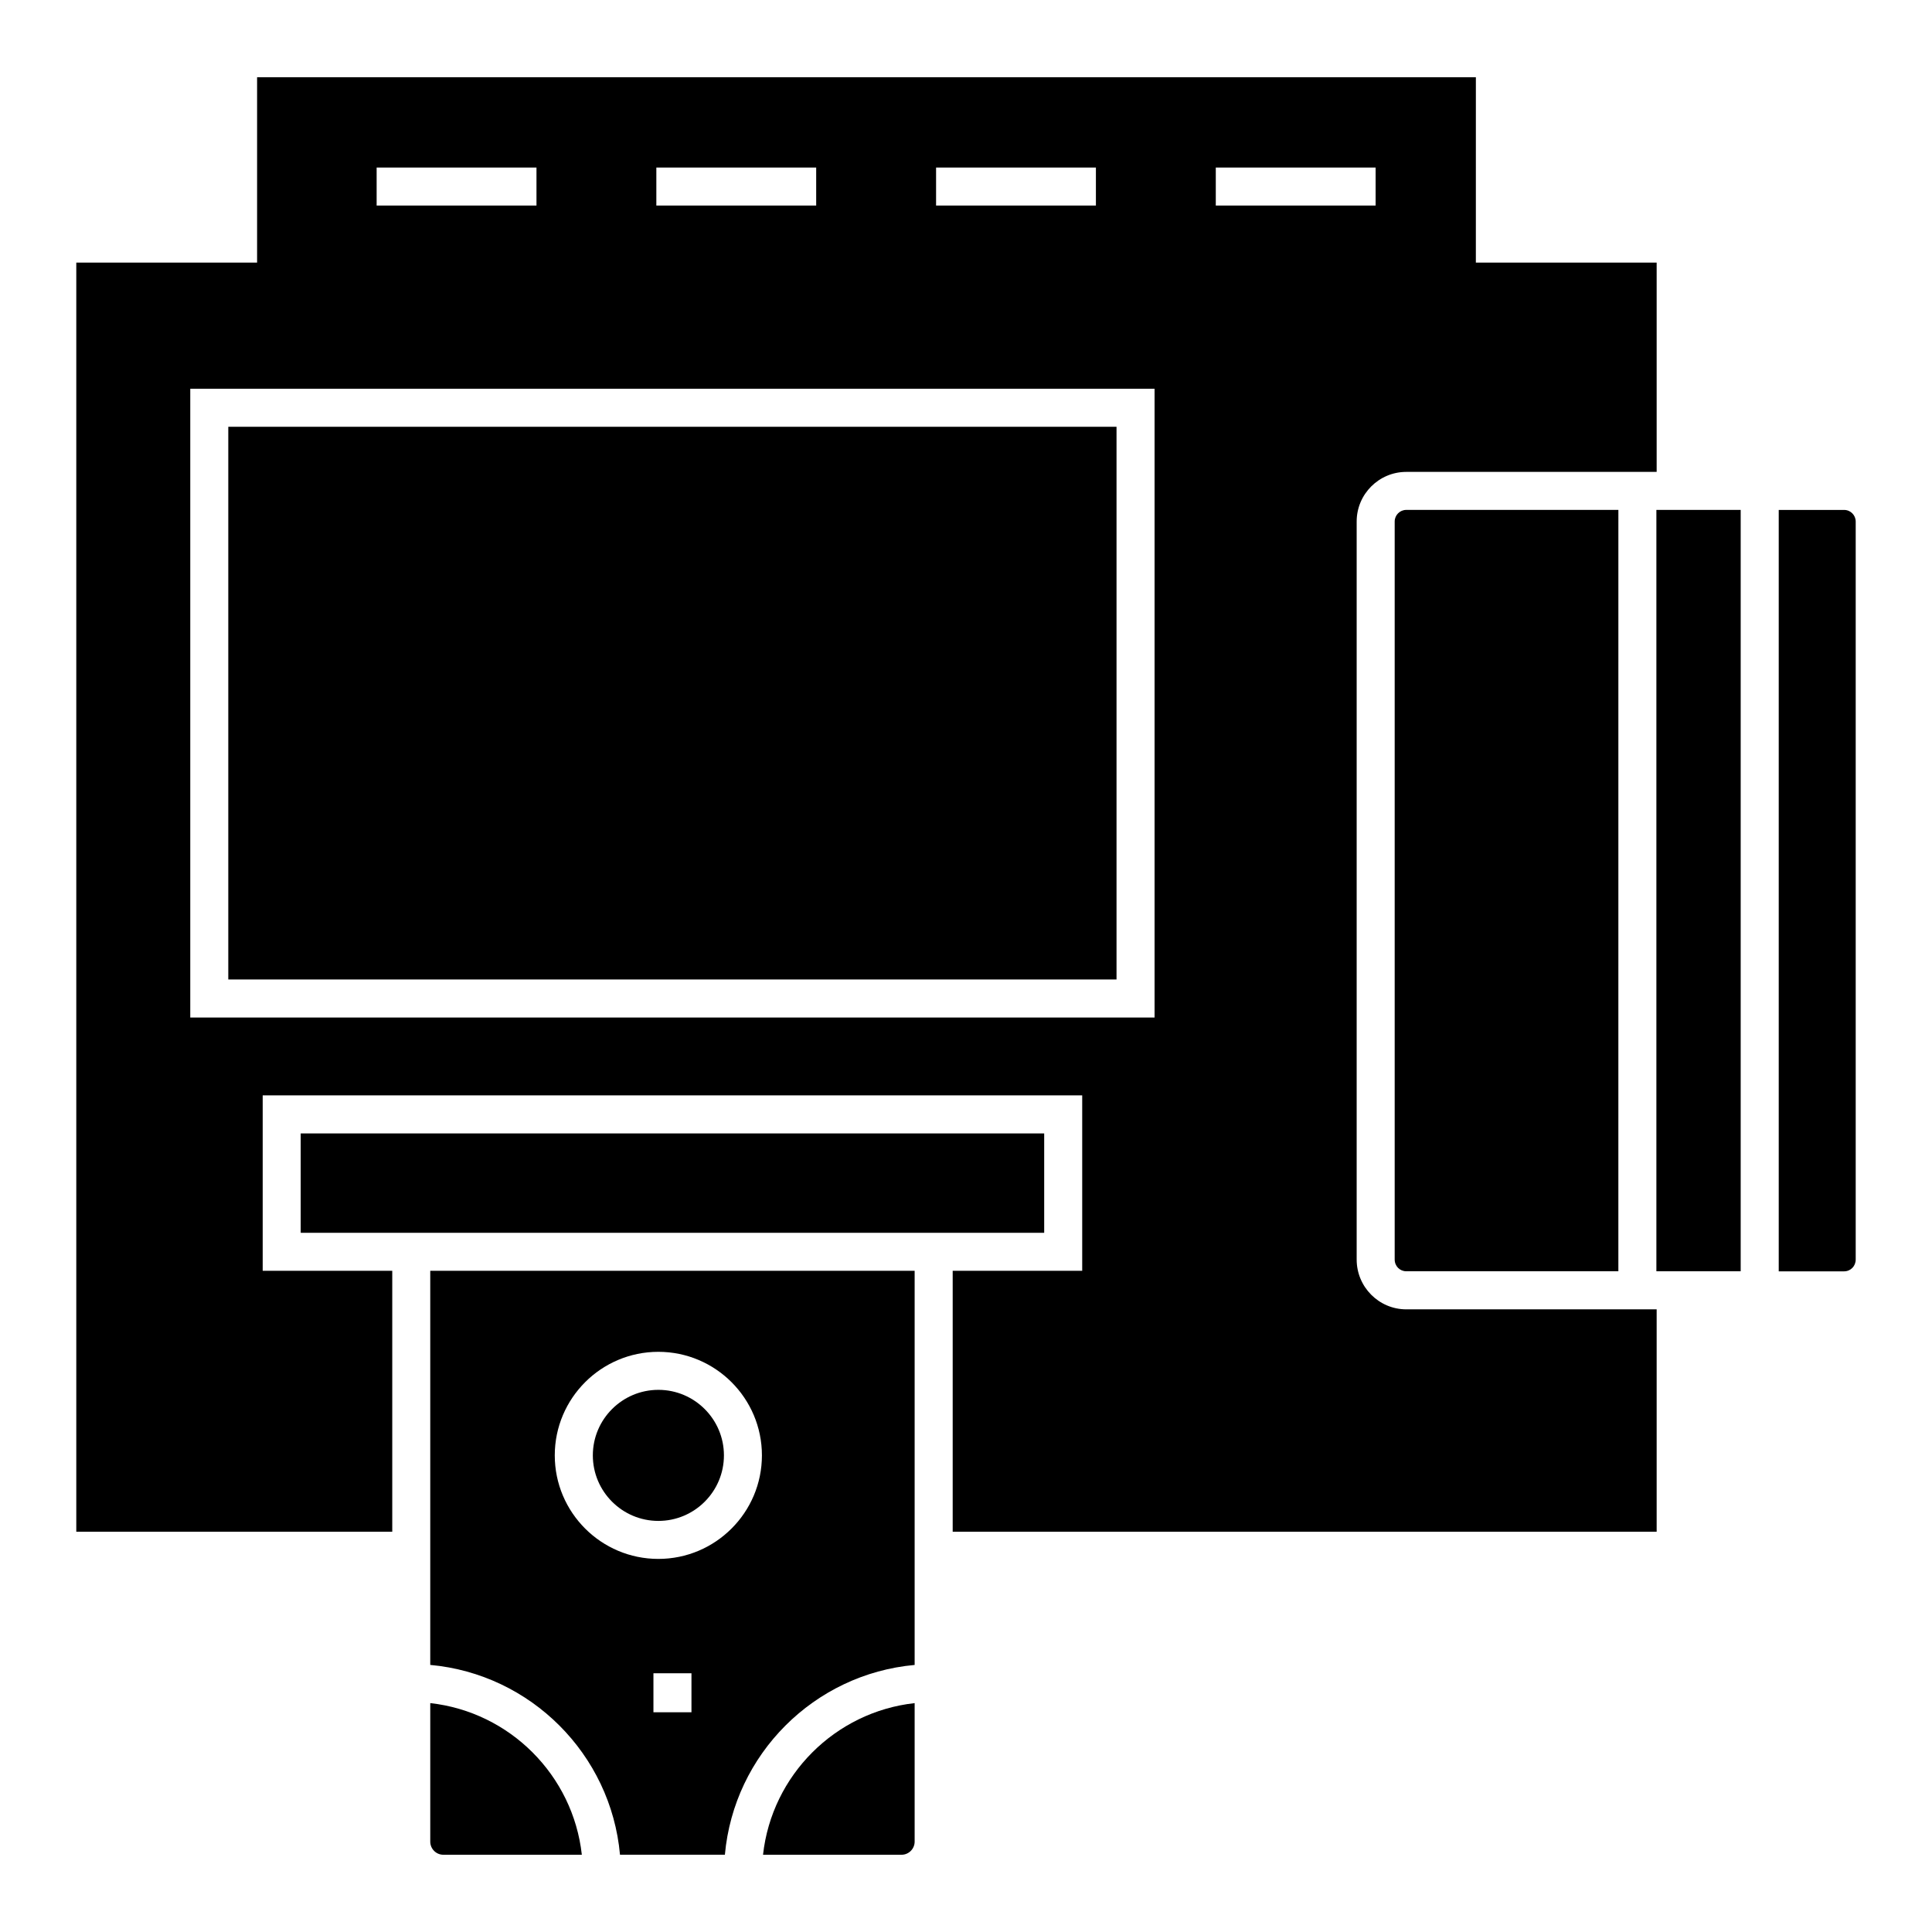 <?xml version="1.0" encoding="UTF-8"?>
<!-- Uploaded to: ICON Repo, www.iconrepo.com, Generator: ICON Repo Mixer Tools -->
<svg fill="#000000" width="800px" height="800px" version="1.1" viewBox="144 144 512 512" xmlns="http://www.w3.org/2000/svg">
 <g>
  <path d="m261.5 635.53h36.691c-2.328-21.074-19.098-37.852-40.168-40.188v36.707c0 1.918 1.559 3.481 3.477 3.481z"/>
  <path d="m386.39 585.23v-104.46h-128.37v104.45c26.633 2.414 47.883 23.664 50.285 50.301h27.797c2.398-26.637 23.652-47.891 50.289-50.293zm-95.371-55.543c0-15.133 12.312-27.441 27.449-27.441 15.133 0 27.449 12.309 27.449 27.441s-12.312 27.441-27.449 27.441c-15.137 0.004-27.449-12.305-27.449-27.441zm26.148 68.078v-10.332h10.078v10.332z"/>
  <path d="m204.5 257.1h235.39v146.47h-235.39z"/>
  <path d="m386.39 632.05v-36.707c-21.078 2.332-37.852 19.109-40.18 40.188h36.703c1.914-0.004 3.477-1.566 3.477-3.481z"/>
  <path d="m635.78 477.79v-195.58c0-1.691-1.375-3.074-3.066-3.074h-17.332v201.78h17.332c1.715 0 3.066-1.371 3.066-3.125z"/>
  <path d="m582.96 279.13h22.34v201.77h-22.34z"/>
  <path d="m516.68 490.99c-7.25 0-13.148-5.918-13.148-13.195v-195.59c0-7.25 5.898-13.148 13.148-13.148h56.203v-0.012h10.148v-55.457h-47.914l0.004-49.121h-322.99v49.121h-47.914v336.34h83.734v-69.16h-34.336v-46.488h217.18v46.488h-34.324v69.16h186.56v-58.945zm-124.61-302.59h42.355v10.078h-42.355zm-74.133 0h42.359v10.078h-42.359zm-74.125 0h42.359v10.078h-42.359zm206.16 225.25h-255.55v-166.62h255.55zm16.223-225.25h42.355v10.078h-42.355z"/>
  <path d="m516.68 279.13c-1.699 0-3.074 1.379-3.074 3.074v195.58c0 1.754 1.355 3.117 3.074 3.117h56.203l0.004-201.77z"/>
  <path d="m335.85 529.69c0-9.574-7.793-17.367-17.371-17.367-9.578 0-17.371 7.793-17.371 17.367s7.793 17.367 17.371 17.367c9.578 0 17.371-7.789 17.371-17.367z"/>
  <path d="m223.69 444.37h197.03v26.336h-197.03z"/>
 </g>
</svg>